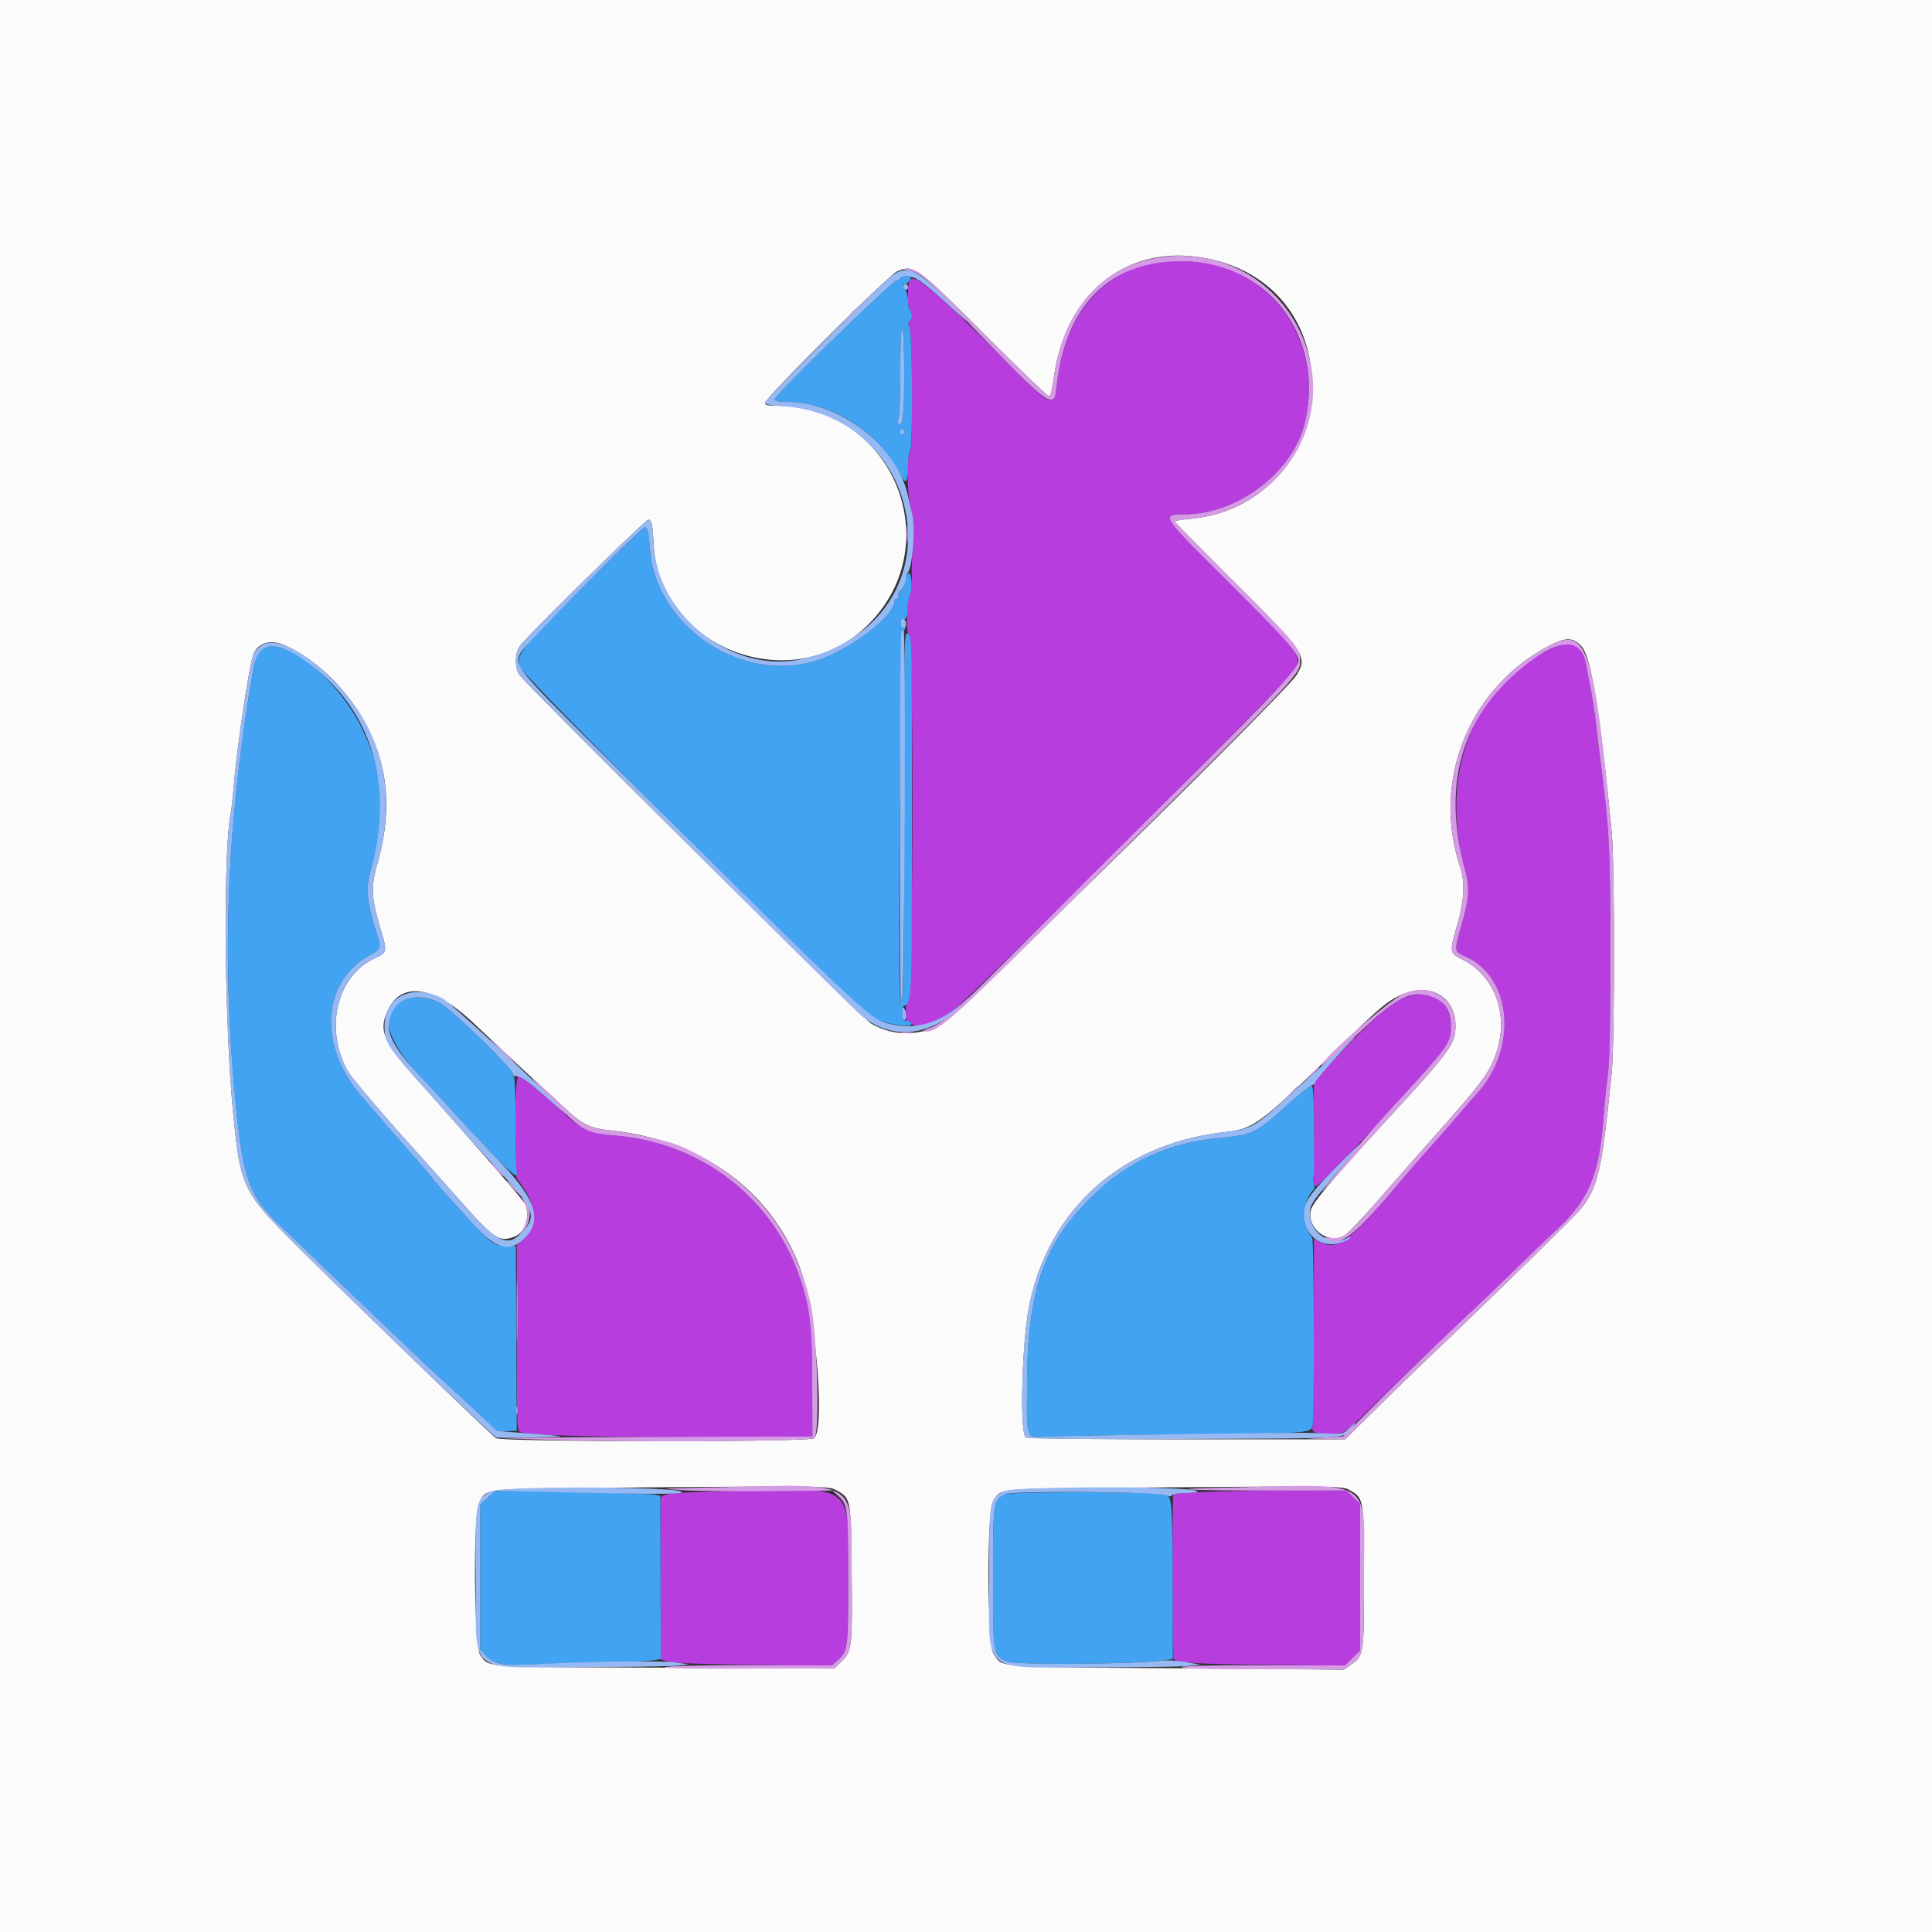 <?xml version="1.0" encoding="UTF-8"?>
<svg data-bbox="0 0 400 400" viewBox="0 0 400 400" height="400" width="400" xmlns="http://www.w3.org/2000/svg" data-type="color">
    <rect x="0" y="0" width="400" height="400" fill="#333333" stroke="none"/>
    <g>
        <path fill-rule="evenodd" fill="#b73ddf" d="M237.643 54.611c-10.836 3.023-17.367 11.729-18.856 25.14-.541 4.869-1.089 4.623-10.187-4.561-14.647-14.786-19.355-18.77-20.235-17.124-.555 1.037-.526 5.533.039 6.098.56.56.492 2.137-.099 2.334-.394.132-.394.388 0 1.253.598 1.314.716 25.061.127 25.669-.733.756-.653 8.596.122 11.98.577 2.518.673 3.967.452 6.8-.155 1.98-.26 5.106-.233 6.946.026 1.841-.113 3.551-.311 3.8-.727.92-.97 8.127-.282 8.391 1.06.407.929 73.621-.137 75.751-.763 1.525-.76 4.755.003 4.283.198-.122.468.06.6.404.554 1.444 5.444.069 8.554-2.405 4.528-3.603 69.844-68.757 70.829-70.654 1.518-2.922 1.237-3.301-12.873-17.354-15.222-15.162-14.995-14.806-9.48-14.884 10.819-.153 22.117-8.919 24.485-18.996 3.277-13.943-3.478-27.142-16.44-32.126-3.471-1.335-12.469-1.752-16.078-.745m83.036 79.962c-16.023 8.071-22.759 25.927-17.281 45.814.916 3.327.739 5.763-.81 11.144-1.576 5.474-1.579 5.453.881 6.541 9.592 4.243 10.814 19.017 2.343 28.322a176 176 0 0 0-3.822 4.406c-1.198 1.43-3.644 4.22-5.435 6.2a281 281 0 0 0-5.806 6.643c-11.472 13.697-13.738 15.419-17.627 13.39l-1.077-.562-.033 18.767c-.018 10.323-.137 19.289-.265 19.925-.28 1.404.403 1.711 3.882 1.744 2.755.026 2.291.38 12.371-9.473 3.63-3.549 9.84-9.499 13.8-13.223 3.96-3.723 9.54-9.056 12.4-11.851s6.414-6.206 7.898-7.581c6.863-6.359 9.001-11.414 9.888-23.379.196-2.64.592-6.51.88-8.6.377-2.737.525-9.785.529-25.2.005-22.168-.163-25.463-2.068-40.4a538 538 0 0 1-.943-7.831c-.168-1.556-.596-4.346-.951-6.2a980 980 0 0 1-1.068-5.671c-.786-4.279-3.184-5.192-7.686-2.925m-29.377 71.831c-3.048 1.083-5.994 3.534-13.031 10.837l-6.253 6.49.031 9.961c.017 5.479-.058 10.05-.166 10.158-.295.295.16 1.75.547 1.75.566 0 5.904-5.422 13.01-13.214 15.366-16.851 14.96-16.311 14.96-19.926 0-5.148-4.056-7.848-9.098-6.056M106.8 226.3c-.176 3.897-.176 4.037-.005 11.89l.122 5.59 1.569 2.299c2.615 3.831 2.529 8.196-.21 10.601L107 257.8V277c0 18.517.027 19.211.763 19.511 1.671.679 18.732 1.12 39.037 1.007l21.4-.118-.038-11.2c-.041-12.092-.507-15.817-2.785-22.28-5.6-15.881-20.131-27.124-37.137-28.732-6.182-.585-7.795-1.235-11.378-4.584-4.209-3.935-8.891-7.804-9.444-7.804-.299 0-.515 1.224-.618 3.5m41.6 82.487c-9.989.297-11.588.511-11.621 1.556-.011.362-.011 6.957.001 14.657s.021 15.027.021 16.281l-.001 2.281 1.5.458c.963.294 7.253.533 17.572.669l16.073.212 1.127-.882c2.472-1.935 2.493-2.077 2.511-17.132.025-20.472 2.273-18.975-27.183-18.1m104.093.006c-5.119.159-9.421.402-9.559.54-.257.257-.197 33.938.061 34.195.728.728 5.309 1.003 19.317 1.161l16.112.181 1.588-1.588 1.588-1.588v-30.337l-1.421-1.379-1.422-1.378-8.478-.048c-4.664-.026-12.667.083-17.786.241" data-color="1"/>
        <path fill-rule="evenodd" fill="#42a3f3" d="M186.4 57.572c0 .205-.352.43-.782.5-.946.155-25.218 23.82-25.218 24.588 0 .398.684.54 2.607.54 9.149 0 18.68 6.052 23.199 14.73 1.349 2.59 1.779 2.203 1.788-1.606.003-1.472.186-2.788.406-2.924.621-.384.532-24.272-.095-25.649-.394-.865-.394-1.121 0-1.253.591-.197.664-1.946.095-2.298-.22-.136-.4-.963-.4-1.838 0-.874-.291-2.034-.646-2.576-.585-.893-.586-.986-.014-.986.347 0 .825-.36 1.06-.8.384-.718.304-.8-.786-.8-.668 0-1.214.167-1.214.372m.8 19.878c0 8.638-.27 10.925-1.221 10.337-.239-.148-.232-.514.02-.985.234-.438.401-4.515.401-9.799 0-5.932.138-8.965.4-8.803.247.153.4 3.68.4 9.25m0 11.95c0 .33-.18.6-.4.6s-.4-.27-.4-.6.18-.6.4-.6.4.27.4.6m-66.464 32.1c-13.125 13.17-13.893 14.131-13.181 16.508.537 1.793 68.988 69.984 72.724 72.448 2.246 1.481 8.803 2.591 8.414 1.424-.088-.264-.37-.502-.626-.53a60 60 0 0 1-.867-.1c-.461-.058-.552-2.716-.1-2.917 1.706-.758 1.7-.607 1.7-39.681 0-36.614-.009-37.029-.8-37.452-.797-.427-.8-.304-.8 37.162 0 25.609-.133 37.673-.416 37.848-.229.142-.307.602-.173 1.024.133.421.096.766-.084.766-.672 0-.185-76.948.49-77.453.539-.402.535-.48-.035-.698-.784-.302-.602-1.649.223-1.649.441 0 .623-.568.703-2.2.059-1.21.296-2.571.526-3.024.502-.985.331-4.151-.23-4.283-.218-.051-.505.357-.639.907q-.68 2.8-1.212 2.8c-.194 0-.353.36-.353.8s-.18.8-.4.8a.4.4 0 0 0-.4.396c0 3.135-9.295 10.238-16.2 12.38-15.542 4.821-33.197-7.038-34.446-23.138-.279-3.584-.483-4.438-1.064-4.438-.272 0-6.011 5.535-12.754 12.3m-66.704 13.206c-1.178 1.178-1.246 1.452-2.799 11.294-4.179 26.467-5.103 52.1-2.82 78.2 1.74 19.888 2.788 23.057 9.857 29.806 8.841 8.441 13.263 12.668 21.14 20.209 4.834 4.628 9.78 9.314 10.99 10.412s4.574 4.207 7.476 6.908l5.276 4.911 1.924-.123L107 296.2l-.02-1.5c-.011-.825-.056-9.42-.1-19.1l-.08-17.6h-1.54c-3.224 0-3.367-.118-12.615-10.4-.693-.77-2.066-2.388-3.052-3.595s-3.323-3.918-5.193-6.024a421 421 0 0 1-5.2-5.957 539 539 0 0 0-4.366-5.072c-8.919-10.233-8.252-23.559 1.455-29.037 2.796-1.578 2.746-1.357 1.323-5.939-1.701-5.476-1.888-8.2-.822-11.976 3.27-11.577 2.712-19.988-1.95-29.4-5.304-10.709-17.033-19.668-20.808-15.894m29.676 72.265c-5.426 2.452-4.097 8.116 3.854 16.429 1.263 1.32 4.242 4.56 6.621 7.2 6.502 7.215 12.261 13.02 12.668 12.768a.425.425 0 0 0 .14-.583c-.123-.198-.233-4.775-.245-10.172-.013-6.018-.171-9.813-.408-9.813-.212 0-.271-.185-.131-.411.426-.689-12.916-13.647-15.201-14.764-2.414-1.18-5.518-1.459-7.298-.654m182.186 22.368c-5.774 5.185-6.737 5.637-13.304 6.253-10.58.993-18.897 4.771-26.325 11.961-10.184 9.858-13.539 19.453-13.621 38.96-.051 12.081-.466 11.171 4.956 10.894 2.09-.107 14.06-.291 26.6-.41 27.1-.255 27.233-.264 27.548-1.839.396-1.979.326-38.386-.075-38.889-2.266-2.848-2.112-7.442.335-10.02.184-.193.178-.759-.012-1.259s-.246-1.006-.126-1.127c.12-.12.216-1.173.214-2.341-.034-14.877-.101-16.722-.61-16.722-.289 0-2.8 2.043-5.58 4.539m-164.93 80.766-1.564 1.434v30.008l1.181 1.233c1.619 1.69 3.353 2.055 8.667 1.827 2.503-.107 9.052-.293 14.552-.413s10.677-.326 11.504-.458l1.503-.239-.041-16.906-.041-16.906-1.241-.248c-.682-.137-8.377-.365-17.098-.507l-15.858-.258zm106.941-.71c-2.254 1.288-2.305 1.667-2.305 17.205 0 16.136-.003 16.118 2.928 17.402 1.685.738 25.809.563 32.183-.233l2.111-.264-.036-15.992c-.036-15.886-.162-17.588-1.337-18.039-1.657-.636-32.443-.709-33.544-.079" data-color="2"/>
        <path fill-rule="evenodd" fill="#fbfbfc" d="M0 200v200h400V0H0zM251.4 53.844c29.73 7.306 25.565 50.807-5.132 53.588-1.687.153-3.068.39-3.068.526s5.328 5.556 11.841 12.045c15.293 15.237 15.755 15.921 13.362 19.793-2.225 3.599-70.86 70.989-73.756 72.416-4.819 2.377-9.962 2.254-14.347-.343-1.719-1.018-71.477-70.209-72.787-72.195-.963-1.461-.923-4.346.081-5.874 1.157-1.761 26.017-26.2 26.652-26.2.669 0 .869.931 1.075 5 1.101 21.73 28.902 32.204 44.421 16.735C196.605 112.527 184.664 84 160.765 84c-1.83 0-2.365-.135-2.365-.597 0-.971 25.636-26.492 27.317-27.194 3.512-1.468 3.8-1.26 18.403 13.299C211.012 76.378 216.85 82 217.093 82c.449 0 .66-.753 1.119-4 2.58-18.265 16.357-28.292 33.188-24.156m75.975 79.902c2.042 2.165 3.816 12.984 6.304 38.454.628 6.419.635 43.615.011 49.8-2.066 20.454-2.758 23.529-6.361 28.257-.902 1.183-20.311 20.178-29.94 29.302-2.414 2.287-7.653 7.372-11.643 11.3L278.491 298l-32.745-.006c-19.921-.004-32.981-.155-33.346-.385-1.349-.853-.821-20.113.757-27.609 4.2-19.948 19.24-33.194 40.427-35.606 6.141-.699 7.11-1.434 25.397-19.262 7.168-6.988 8.853-8.32 12.019-9.503 5.567-2.079 10.381 1.073 10.344 6.774-.024 3.661-.999 5.036-12.329 17.397-13.611 14.849-17.355 19.275-17.654 20.867-.677 3.61 3.204 6.74 6.69 5.395.579-.223 3.909-3.686 7.4-7.695a1654 1654 0 0 1 9.773-11.128c11.8-13.227 13.242-15.156 14.684-19.639 2.469-7.679-.509-15.633-7.083-18.914-2.718-1.357-2.754-1.566-1.197-6.945 1.561-5.394 1.753-9.023.652-12.341-5.755-17.354 1.481-36.134 17.384-45.116 4.236-2.392 5.856-2.505 7.711-.538m-268.271-.08c7.701 3.516 14.878 11.317 18.372 19.968 3.086 7.639 3.305 15.805.676 25.149-1.433 5.093-1.329 6.925.801 14.101 1.228 4.136 1.18 4.33-1.373 5.525-7.96 3.729-10.51 14.766-5.444 23.565.744 1.294 8.319 10.171 13.859 16.243 1.213 1.329 4.78 5.323 7.928 8.874 8.554 9.651 9.314 10.188 12.651 8.919 2.184-.83 3.3-4.509 2.078-6.851-.451-.864-10.776-12.736-22.102-25.414-7.132-7.982-8.132-10.209-6.399-14.258 2.733-6.388 9.521-5.54 17.766 2.219 2.356 2.216 5.633 5.304 7.283 6.862 1.65 1.559 3.99 3.723 5.2 4.811a408 408 0 0 1 5.718 5.3c4.412 4.167 5.794 4.88 10.43 5.379 18.38 1.978 32.349 11.876 38.711 27.431 3.391 8.291 5.725 33.87 3.31 36.285-.812.812-64.432.794-65.872-.019-.823-.464-30.945-29.563-41.543-40.132-10.956-10.925-11.41-11.901-12.936-27.823-1.78-18.58-2.02-54.264-.412-61.582.098-.45.367-2.978.596-5.618.735-8.451 3.2-24.909 4.057-27.088.981-2.494 3.621-3.228 6.645-1.846m113.964 174.828c3.131 1.713 3.117 1.636 3.258 17.306.139 15.43.063 16.079-2.14 18.211l-1.435 1.389-35.075-.132c-38.639-.146-36.287.014-38.234-2.597-1.28-1.715-1.533-28.446-.296-31.242 1.5-3.39-.196-3.199 30.654-3.449 40.393-.328 41.76-.312 43.268.514m106.532.12c2.757 1.602 2.799 1.872 2.799 17.986 0 16.093-.025 16.255-2.799 18.131l-1.4.947-34.6-.278c-38.42-.308-35.968-.115-37.899-2.981-1.315-1.952-1.419-29.365-.119-31.497 1.756-2.88-.19-2.697 31.4-2.945 41.6-.326 40.944-.336 42.618.637" data-color="3"/>
        <path fill-rule="evenodd" fill="#97b9f3" d="M184.56 57.158c-2.475 1.838-26.16 25.514-26.16 26.151 0 .44.863.629 3.7.811 26.92 1.725 35.747 36.248 12.543 49.056-3.037 1.677-3.769 1.964-7.763 3.049-14.401 3.91-30.785-8.355-31.559-23.625-.206-4.069-.406-5-1.075-5-.635 0-25.495 24.439-26.652 26.2-1.013 1.542-1.044 4.413-.062 5.901.925 1.404 68.423 68.655 70.967 70.708 6.366 5.139 14.451 4.17 20.941-2.508l2.76-2.84-2.8 2.483c-5.079 4.504-10.27 5.875-16 4.227-3.413-.982-6.013-3.441-54.279-51.328-22.951-22.771-22.718-22.495-21.326-25.278.776-1.552 24.936-25.965 25.695-25.965.581 0 .785.854 1.064 4.438 1.249 16.1 18.904 27.959 34.446 23.138 6.905-2.142 16.2-9.245 16.2-12.38a.4.4 0 0 1 .4-.396c.22 0 .4-.36.4-.8s.135-.801.3-.803c.388-.004 1.3-1.966 1.3-2.797 0-.352.151-.811.335-1.02.995-1.127 1.612-9.371.911-12.18-.192-.77-.586-2.48-.876-3.8-2.259-10.268-14.009-19.4-24.963-19.4-1.923 0-2.607-.142-2.607-.54 0-.768 24.272-24.433 25.218-24.588.43-.07.782-.295.782-.5s.605-.372 1.344-.372c1.781 0 3.454 1.181 9.256 6.533 4.869 4.491 3.966 3.309-2.18-2.853-5.301-5.315-7.191-6.001-10.26-3.722m2.495 2.242c.127.33.391.6.588.6s.357-.27.357-.6-.264-.6-.587-.6c-.358 0-.498.235-.358.6m-.655 17.603c0 5.284-.167 9.361-.401 9.799-.252.471-.259.837-.02.985.951.588 1.221-1.699 1.221-10.337 0-5.57-.153-9.097-.4-9.25-.262-.162-.4 2.871-.4 8.803m0 12.397c0 .33.18.6.4.6s.4-.27.4-.6-.18-.6-.4-.6-.4.27-.4.6m.162 39.155c-.261.68.089 1.445.662 1.445.504 0 .482-1.487-.027-1.802-.221-.137-.507.024-.635.357m.029 2.345c-.345.936-.393 77.1-.048 77.1.188 0 .23-.293.093-.651s-.069-.869.153-1.136c.483-.582.779-75.813.298-75.813-.171 0-.395.225-.496.5m-132.447 2.718c-.691.443-1.449 1.295-1.685 1.894-.857 2.179-3.322 18.637-4.057 27.088-.229 2.64-.498 5.168-.596 5.618-1.608 7.318-1.368 43.002.412 61.582 1.526 15.922 1.98 16.898 12.936 27.823 13.349 13.312 40.857 39.76 41.58 39.977.366.11 3.816.11 7.666 0 7.755-.222 8.146-.118-4-1.055l-3.4-.262-5.2-4.83a1241 1241 0 0 0-7.4-6.826c-1.21-1.098-6.156-5.784-10.99-10.412a18285 18285 0 0 0-21.14-20.209c-7.069-6.749-8.117-9.918-9.857-29.806-2.49-28.465-1.207-55.564 4.061-85.794 1.044-5.99 4.997-6.102 12.356-.349 12.352 9.657 16.737 25.032 11.96 41.943-1.066 3.776-.879 6.5.822 11.976 1.423 4.582 1.473 4.361-1.323 5.939-9.707 5.478-10.374 18.804-1.455 29.037a539 539 0 0 1 4.366 5.072c.99 1.171 3.33 3.852 5.2 5.957s4.207 4.817 5.193 6.024c1.9 2.326 2.216 2.685 8.009 9.073 4.849 5.348 7.59 6.309 10.56 3.702 4.366-3.834 2.995-8.409-4.972-16.58a406 406 0 0 1-9.006-9.6c-2.379-2.64-5.359-5.88-6.622-7.2-7.03-7.349-8.355-10.584-5.952-14.524 1.614-2.646 5.495-3.158 9.414-1.242 2.268 1.109 15.606 14.07 15.183 14.755-.145.234.127.411.632.411 1.031 0 2.512 1.072 7.061 5.108 1.815 1.611 3.3 2.85 3.3 2.754 0-.848-23.812-23.107-25.714-24.037-6.253-3.06-11.886-.246-11.886 5.936 0 3.068.654 4.123 6.94 11.184 1.397 1.57 4.856 5.465 7.685 8.655 2.83 3.19 6.154 6.88 7.388 8.2 8.848 9.468 9.6 11.005 6.887 14.075-3.409 3.856-5.266 2.978-13.557-6.415-3.709-4.202-7.735-8.725-8.948-10.05-5.392-5.892-13.11-14.934-13.859-16.236-5.066-8.799-2.516-19.836 5.444-23.565 2.553-1.195 2.601-1.389 1.373-5.525-2.13-7.176-2.234-9.008-.801-14.101 4.057-14.419 1.132-27.211-8.528-37.298-6.394-6.675-12.498-9.777-15.48-7.867M186.806 209.7c-.003.825.174 1.5.394 1.5.509 0 .509-1.612 0-2.4-.288-.446-.389-.216-.394.9m87.994 9.969c-2.97 2.671-7.38 6.657-9.8 8.856-5.142 4.674-6.343 5.291-11.416 5.869-21.187 2.412-36.227 15.658-40.427 35.606-1.579 7.496-2.105 26.731-.757 27.629.391.261 11.826.36 32.8.286 35.622-.127 33.317.047 35.025-2.643.596-.937.5-.9-.762.297-1.392 1.32-1.543 1.365-4.154 1.243-1.49-.069-3.609-.14-4.709-.156-4.618-.068-49.898.574-53.2.754-5.189.284-4.807 1.159-4.756-10.897.082-19.507 3.437-29.102 13.621-38.96 7.428-7.19 15.745-10.968 26.325-11.961 6.539-.613 7.557-1.086 13.131-6.101 2.681-2.412 5.282-4.54 5.78-4.729.497-.19.859-.509.802-.711-.078-.277 5.59-6.68 7.922-8.951.17-.165.233-.297.142-.294s-2.597 2.191-5.567 4.863m1.689 22.165c-5.558 5.637-6.489 7.013-6.489 9.594 0 3.651 2.361 6.172 5.78 6.172 1.328 0 3.82-.929 3.82-1.424 0-.112-.348-.018-.774.21-3.283 1.757-7.626-1.134-7.626-5.077 0-1.81.217-2.147 5.179-8.064 6.745-8.041 6.753-8.149.11-1.411M106.975 271.6c0 5.83.056 8.215.124 5.3s.068-7.685 0-10.6-.124-.53-.124 5.3m-.082 20.4c0 .77.082 1.085.183.7s.1-1.015 0-1.4c-.101-.385-.183-.07-.183.7m-5.428 16.824c-3.011 1.63-3.121 2.31-2.984 18.495.167 19.787-2.14 17.893 21.719 17.836 9.68-.023 18.68-.161 20-.306l2.4-.265-2.4-.35c-3.184-.464-16.268-.305-31.136.378-5.089.234-6.873-.151-8.483-1.832l-1.181-1.233v-30.008l1.564-1.434 1.564-1.433 16.236.346c16.308.348 22.009.343 22.373-.022 1.245-1.245-37.38-1.413-39.672-.172m106.543-.123c-3.211 1.613-3.208 1.596-3.207 17.858.003 20.499-2.114 18.639 21.199 18.637 9.35-.001 18.26-.122 19.8-.269l2.8-.267-3-.536c-1.65-.295-3.9-.436-5-.314-6.913.769-30.432.911-32.072.192-2.931-1.284-2.928-1.266-2.928-17.402 0-15.73.036-15.977 2.495-17.249 1.446-.748 32.107-.499 33.548.272.456.244.797.236.956-.022.137-.221 1.093-.422 2.125-.448 4.291-.109 4.244-.592-.086-.872-9.769-.63-35.119-.339-36.63.42" data-color="4"/>
        <path fill-rule="evenodd" fill="#d59be5" d="M239.494 53.388C227.87 55.404 220.141 64.341 218.212 78c-.459 3.247-.67 4-1.119 4-.243 0-6.081-5.622-12.973-12.492-12.679-12.64-14.161-13.898-16.32-13.845-1.118.027-1.1.048.266.314 2.172.424 3.203 1.242 8.506 6.755 21.759 22.618 21.606 22.501 22.215 17.019 1.891-17.026 11.585-26.233 26.994-25.637 17.257.667 28.461 16.002 24.38 33.368-2.368 10.077-13.666 18.843-24.485 18.996-5.515.078-5.742-.278 9.48 14.884 11.15 11.105 13.644 13.923 13.644 15.414 0 1.597-3.958 5.828-25.471 27.222A19442 19442 0 0 0 208 199.214c-11.279 11.297-12.851 12.662-15.857 13.764-.849.311-1.252.578-.897.594 3.217.14 4.547-1.072 41.315-37.636 36.985-36.78 36.639-36.41 36.639-39.223 0-2.509-.51-3.111-14.159-16.71-6.513-6.489-11.841-11.909-11.841-12.045s1.381-.373 3.068-.526c19.788-1.793 31.332-21.708 22.702-39.162-5.462-11.045-17.258-17.001-29.476-14.882M175.775 65.3l-1.175 1.3 1.3-1.175c1.212-1.095 1.484-1.425 1.175-1.425-.069 0-.654.585-1.3 1.3m11.962 45.3c.002 1.76.072 2.43.156 1.489.085-.94.084-2.38-.002-3.2-.086-.819-.155-.049-.154 1.711m131.927 23.684c-15.903 8.982-23.139 27.762-17.384 45.116 1.101 3.318.909 6.947-.652 12.341-1.557 5.379-1.521 5.588 1.197 6.945 6.574 3.281 9.552 11.235 7.083 18.914-1.442 4.483-2.884 6.412-14.684 19.639a1654 1654 0 0 0-9.773 11.128c-6.616 7.597-7.426 8.235-10.03 7.894-1.042-.136-1.382-.081-1 .16 3.087 1.953 5.663-.064 16.328-12.781a285 285 0 0 1 5.806-6.64c1.791-1.98 4.237-4.77 5.435-6.2a176 176 0 0 1 3.822-4.406c8.471-9.305 7.249-24.079-2.343-28.322-2.46-1.088-2.457-1.067-.881-6.541 1.549-5.381 1.726-7.817.81-11.144-4.879-17.712-.957-31.749 11.782-42.171 7.488-6.125 12.146-6.379 13.185-.718.233 1.266.713 3.818 1.068 5.671s.783 4.644.951 6.2.593 5.081.943 7.831c1.905 14.937 2.073 18.232 2.068 40.4-.004 15.415-.152 22.463-.529 25.2-.288 2.09-.684 5.96-.88 8.6-.887 11.965-3.025 17.02-9.888 23.379-1.484 1.375-5.038 4.786-7.898 7.581s-8.44 8.122-12.4 11.838-10.92 10.456-15.466 14.979l-8.267 8.223-3.733.223-3.734.224 3.946.076 3.945.077 7.255-7.141c3.99-3.928 9.229-9.013 11.643-11.3 9.629-9.124 29.038-28.119 29.94-29.302 3.603-4.728 4.295-7.803 6.361-28.257.624-6.185.617-43.381-.011-49.8-3.885-39.758-5.071-42.967-14.015-37.916M290.8 205.662c-2.959 1.16-17.2 13.587-17.2 15.009 0 .203 5.032-4.256 9.375-8.306 6.438-6.004 9.631-7.427 13.452-5.996 2.808 1.051 3.973 2.838 3.973 6.091 0 3.536-.164 3.761-12.871 17.608-2.568 2.8-5.358 5.989-6.2 7.086-.841 1.098-3.21 4.033-5.265 6.521-4.242 5.137-2.913 3.811 4.304-4.295 2.732-3.069 6.62-7.38 8.641-9.58 11.288-12.293 12.311-13.736 12.335-17.397.037-5.72-4.976-8.925-10.544-6.741m-104.093 8.228c.719.089 1.799.087 2.4-.004s.013-.164-1.307-.162-1.812.077-1.093.166M104 217.8c1.417 1.43 2.667 2.6 2.777 2.6s-.96-1.17-2.377-2.6-2.667-2.6-2.777-2.6.96 1.17 2.377 2.6m167.381 4.7-1.581 1.7 1.7-1.581c1.581-1.471 1.884-1.819 1.581-1.819-.065 0-.83.765-1.7 1.7m-157.987 4.302c7.34 7.628 7.433 7.681 14.729 8.372 17.129 1.623 31.637 12.818 37.254 28.746 2.278 6.463 2.744 10.188 2.785 22.28l.038 11.2-25.4.077c-13.97.042-28.55.12-32.4.173l-7 .096 7.8.274c18.185.638 56.688.435 57.427-.304 1.149-1.149.582-21.434-.775-27.716-3.304-15.297-12.899-26.794-27.452-32.898-2.233-.937-9.875-2.616-13.852-3.044-4.636-.499-6.018-1.212-10.43-5.379-6.99-6.602-7.821-7.175-2.724-1.877m153.981-.702-1.175 1.3 1.3-1.175c.715-.646 1.3-1.231 1.3-1.3 0-.309-.33-.037-1.425 1.175M102.8 242.2c.746.77 1.447 1.4 1.557 1.4s-.411-.63-1.157-1.4-1.447-1.4-1.557-1.4.411.63 1.157 1.4m3.4 3.8c.859.88 1.652 1.6 1.762 1.6s-.503-.72-1.362-1.6-1.652-1.6-1.762-1.6.503.72 1.362 1.6m2.397 3c.897 1.8.749 3.864-.407 5.644l-1.009 1.556 1.209-1.385c1.509-1.727 1.699-4.549.409-6.071l-.8-.944zm38.003 58.975c-10.2.221-10.304.231-5.4.549 2.75.179 10.879.269 18.064.2l13.065-.124 1.087 1c2.119 1.949 2.184 2.459 2.184 17.207 0 14.856-.036 15.119-2.348 17.09l-1.052.897-16.6-.021c-9.941-.013-17.081.138-17.8.375-.822.271 4.499.373 16.878.324l18.078-.072 1.433-1.389c2.2-2.133 2.276-2.784 2.137-18.211-.181-20.144 2.521-18.523-29.726-17.825m107.6.009c-14.366.302-9.441.615 9.674.616h14.875l1.425 1.378 1.426 1.379v30.337l-1.562 1.562-1.561 1.561-16.697-.03c-11.221-.021-16.834.107-17.118.391-.296.296 4.656.422 16.599.422h17.021l1.359-.908c2.726-1.821 2.758-2.029 2.758-18.092 0-21.079 2.745-19.267-28.199-18.616" data-color="5"/>
    </g>
</svg>
